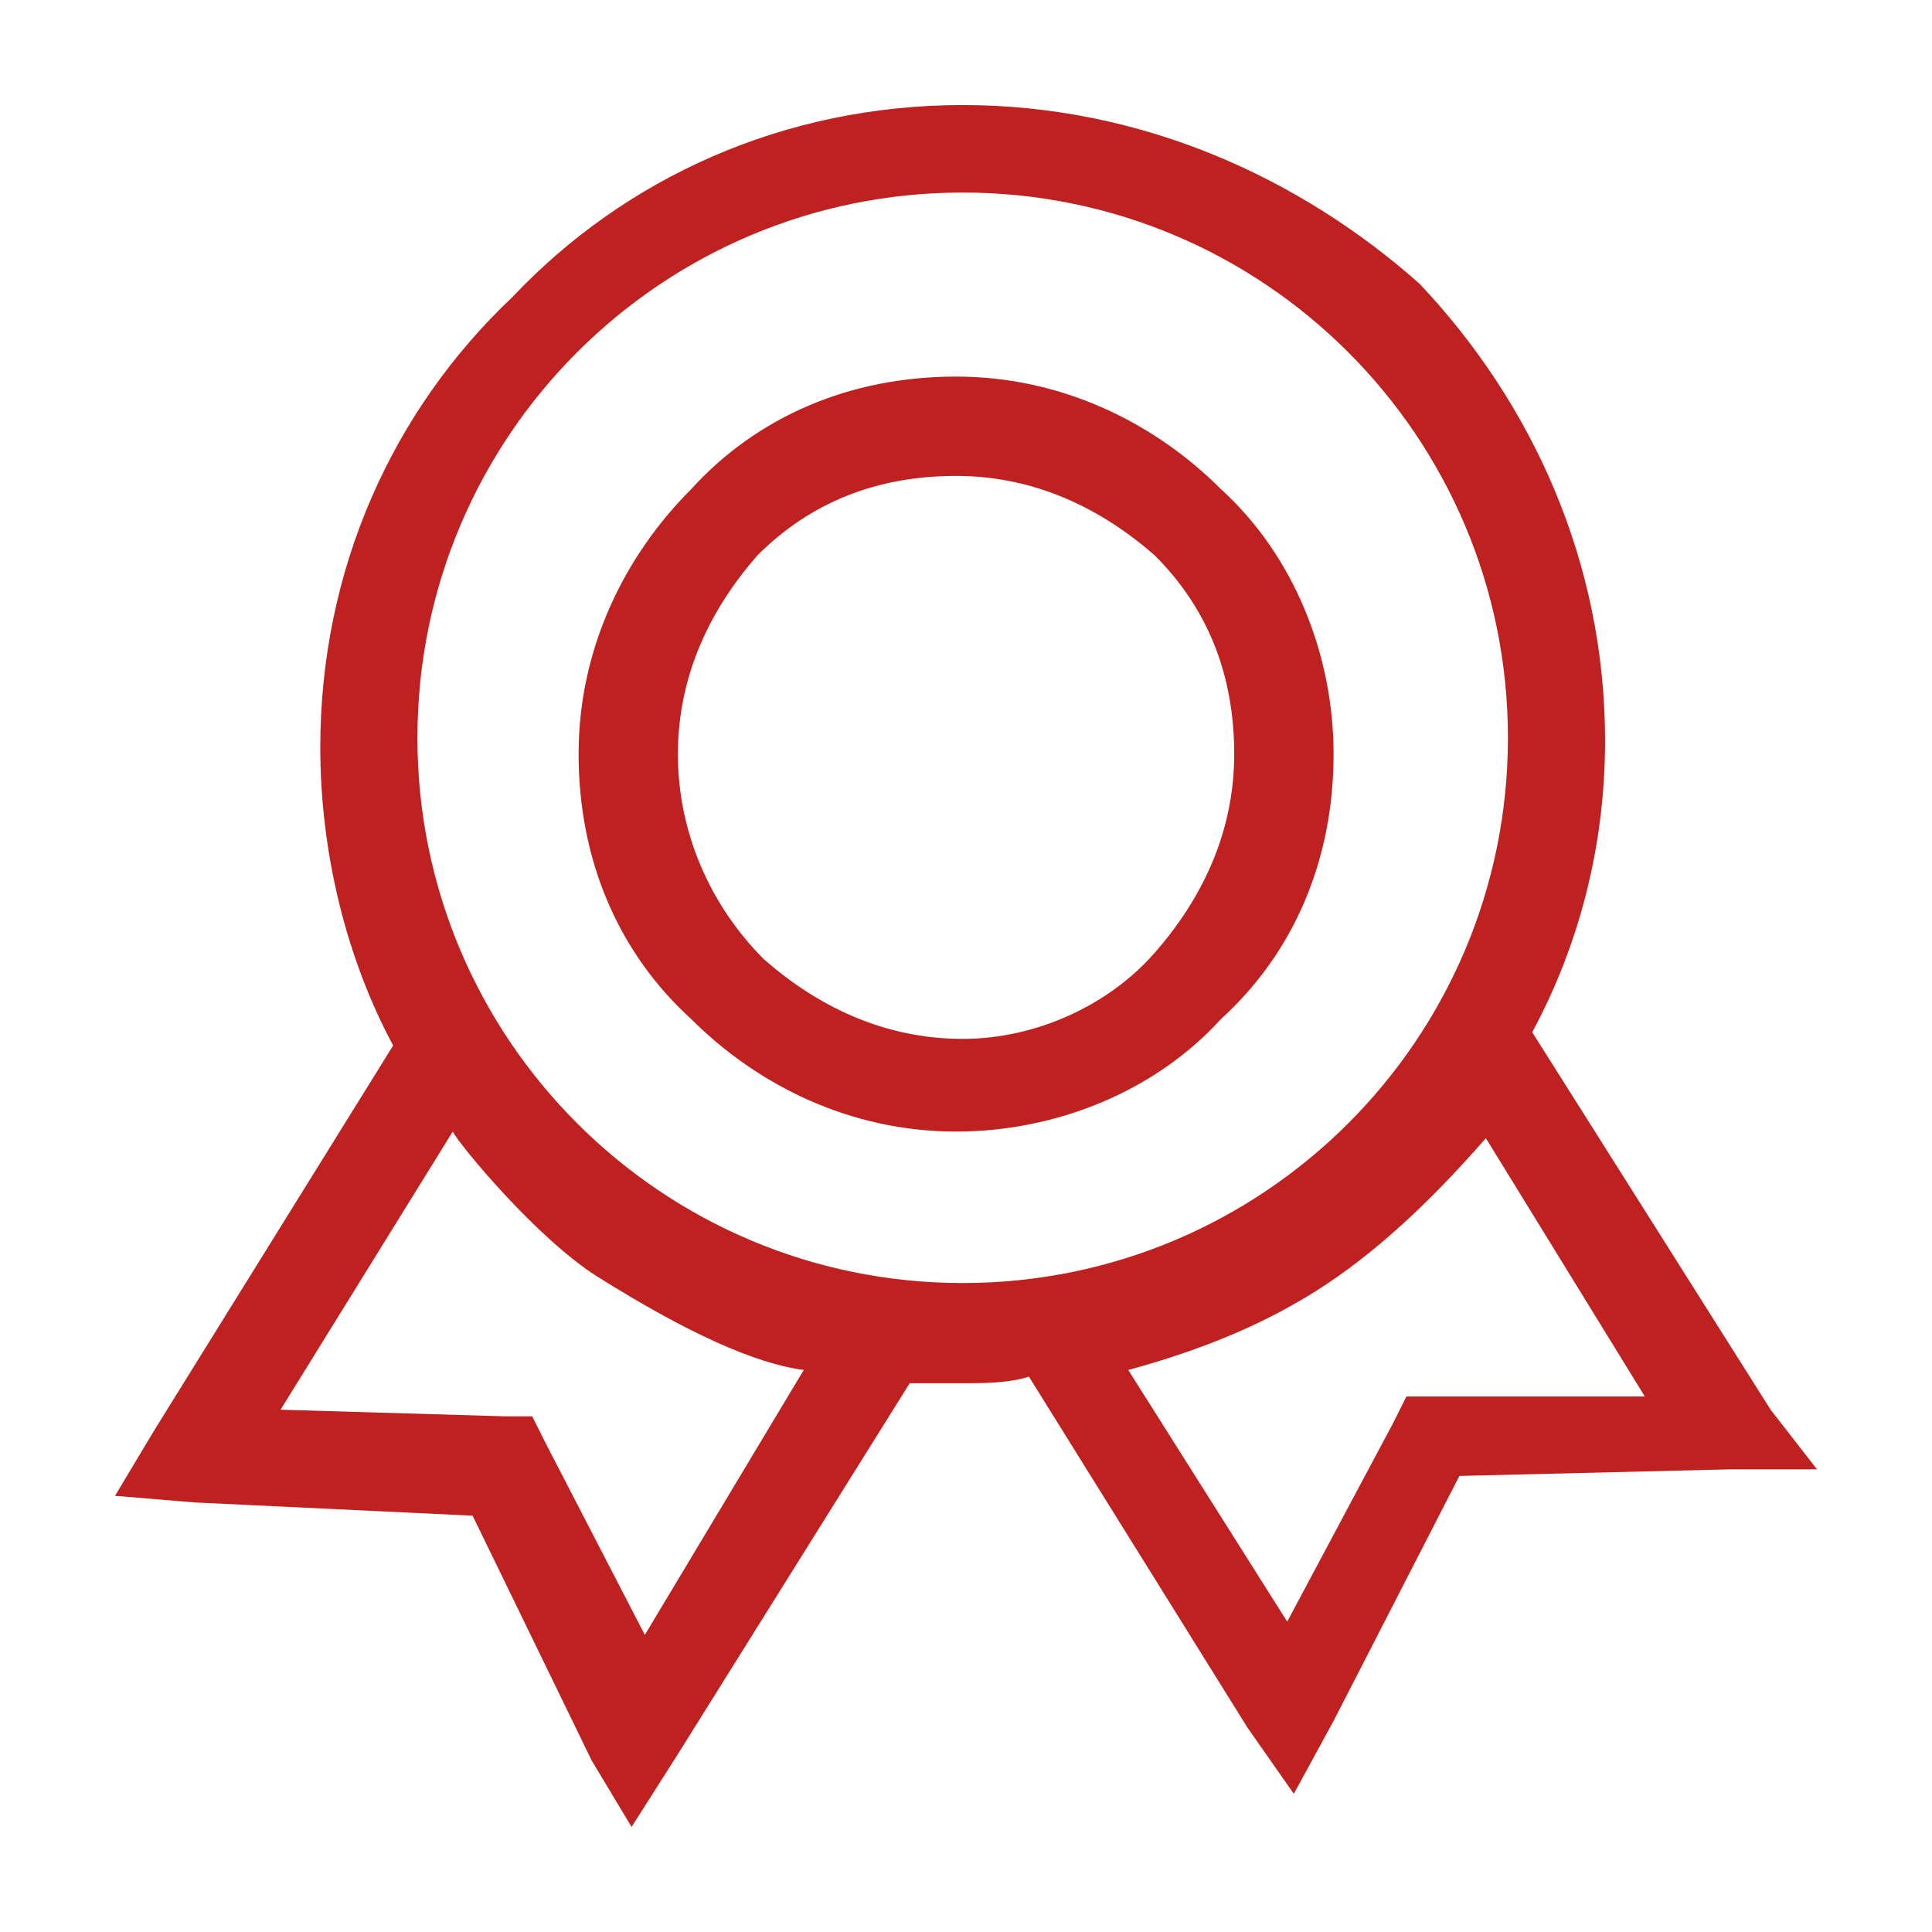 <svg xmlns="http://www.w3.org/2000/svg" xmlns:xlink="http://www.w3.org/1999/xlink" fill="none" version="1.1" width="50" height="50" viewBox="0 0 50 50"><defs><clipPath id="master_svg0_51_1373"><rect x="0" y="0" width="50" height="50" rx="0"/></clipPath></defs><g clip-path="url(#master_svg0_51_1373)"><g><path d="M34.513,19.516C34.513,16.945,33.484,14.374,31.599,12.66C29.885,10.946,27.486,9.746,24.743,9.746C22.001,9.746,19.601,10.775,17.887,12.66C16.173,14.374,14.974,16.773,14.974,19.516C14.974,22.258,16.002,24.657,17.887,26.372C19.601,28.085,22.001,29.285,24.743,29.285C27.314,29.285,29.885,28.257,31.599,26.372C33.484,24.658,34.513,22.258,34.513,19.516ZM24.914,26.886C22.858,26.886,21.144,26.029,19.773,24.829C18.401,23.458,17.544,21.572,17.544,19.516C17.544,17.459,18.401,15.745,19.601,14.374C20.972,13.003,22.686,12.317,24.743,12.317C26.8,12.317,28.514,13.174,29.885,14.374C31.256,15.745,31.941,17.459,31.941,19.516C31.941,21.573,31.084,23.286,29.885,24.657C28.685,26.028,26.8,26.886,24.914,26.886ZM45.824,36.484L39.654,26.714C40.854,24.486,41.539,21.915,41.539,19.173C41.539,14.546,39.654,10.432,36.741,7.347C33.655,4.604,29.542,2.719,24.914,2.719C20.287,2.719,16.173,4.604,13.26,7.689C10.175,10.603,8.289,14.717,8.289,19.344C8.289,22.087,8.975,24.829,10.175,27.057L4.004,36.998L2.976,38.712L5.033,38.883L12.231,39.226L15.316,45.568L16.345,47.281L17.544,45.396L23.543,35.798L24.914,35.798C25.429,35.798,26.114,35.798,26.628,35.627L32.284,44.71L33.484,46.424L34.512,44.539L37.769,38.197L44.796,38.026L47.024,38.026L45.824,36.484ZM16.688,42.311L14.117,37.341L13.774,36.655L13.088,36.655L7.261,36.483L11.717,29.285C11.889,29.628,13.917,32.083,15.488,33.056Q18.917,35.209,20.801,35.455L16.688,42.311ZM24.914,33.205C17.121,33.205,10.803,26.887,10.803,19.094C10.803,11.301,17.121,4.983,24.914,4.983C32.708,4.983,39.025,11.301,39.025,19.094C39.025,26.887,32.708,33.205,24.914,33.205ZM37.083,36.141L36.398,36.141L36.055,36.827L33.313,41.968L29.199,35.455C31.085,34.941,32.798,34.256,34.341,33.227C35.883,32.199,37.255,30.827,38.454,29.456L42.568,36.141L37.083,36.141L37.083,36.141Z" fill="#BF2120" fill-opacity="1" style="mix-blend-mode:passthrough"/></g></g></svg>